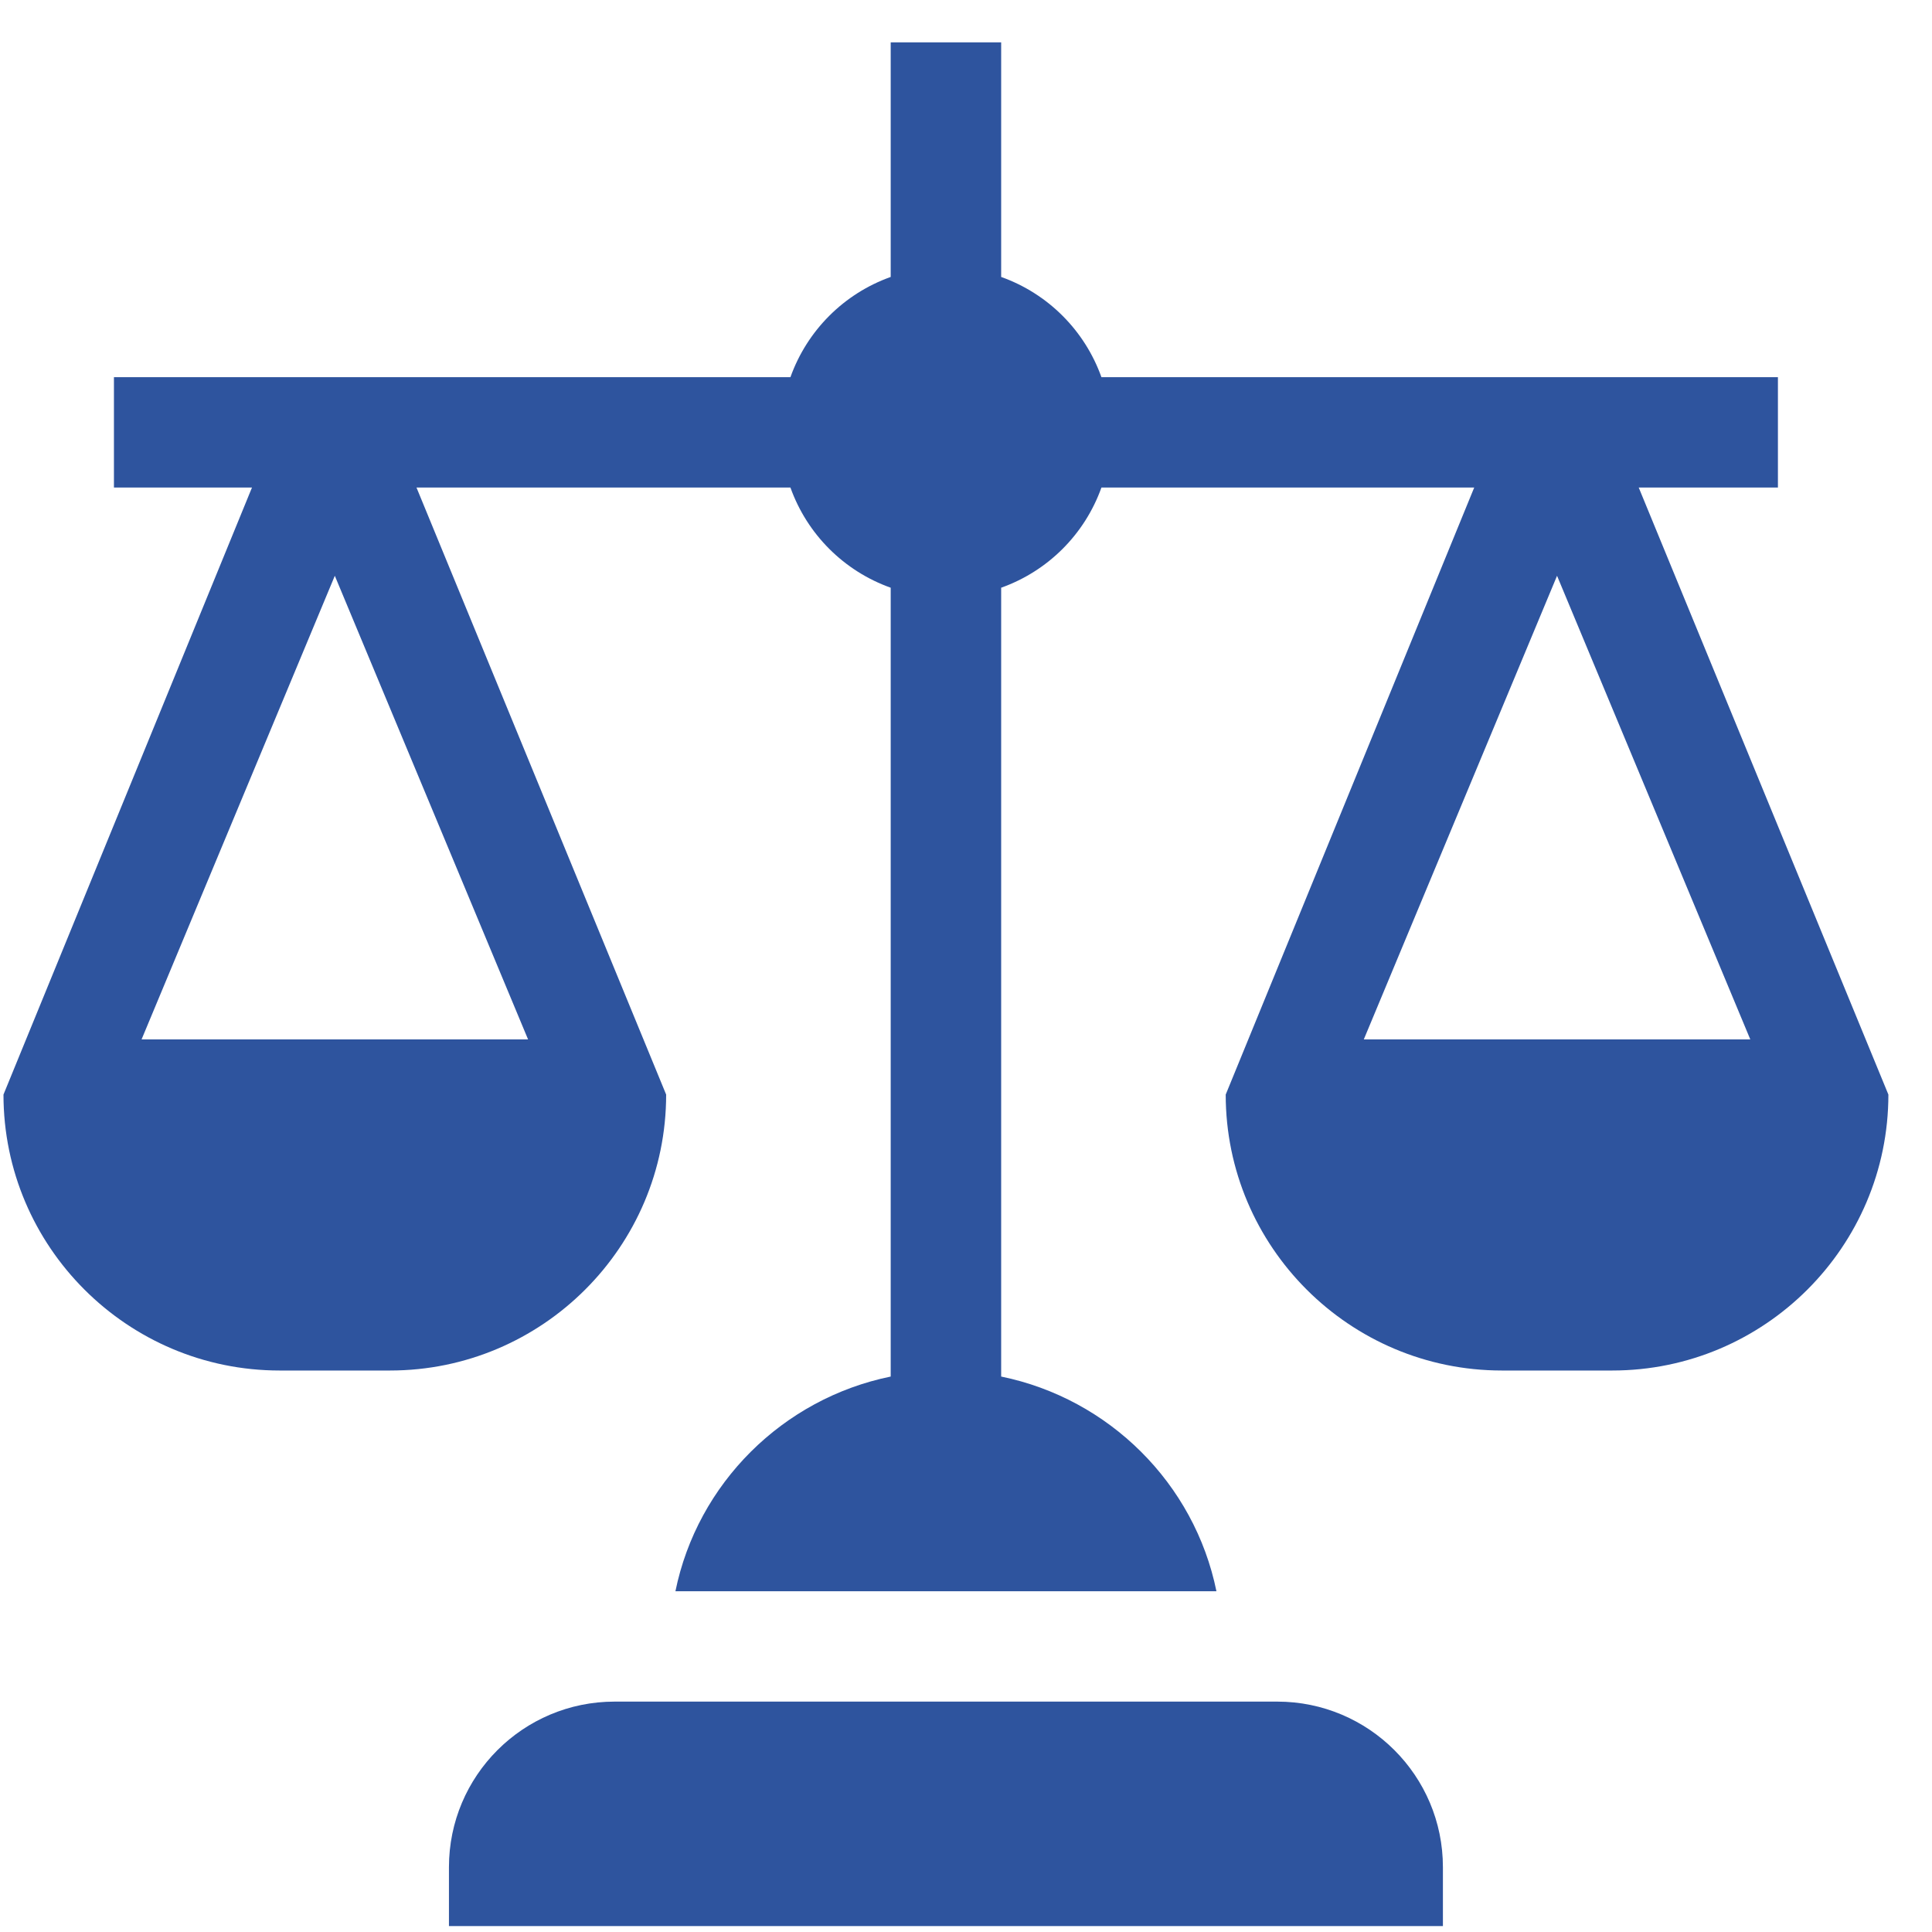<?xml version="1.0" encoding="UTF-8"?> <svg xmlns="http://www.w3.org/2000/svg" width="40" height="40" viewBox="0 0 40 40" fill="none"> <g clip-path="url(#clip0_109_11827)"> <path d="M29.874 38.658C29.874 36.765 28.338 35.23 26.444 35.23H12.725C10.83 35.23 9.295 36.765 9.295 38.658V39.877H29.874V38.658Z" fill="#2E549E"></path> <path d="M36.81 10.094V7.809H22.804C22.458 6.841 21.696 6.079 20.728 5.734V0.877H18.441V5.734C17.473 6.079 16.711 6.841 16.365 7.809H2.359V10.094H5.217L0.072 22.662C0.072 25.812 2.637 28.375 5.789 28.375H8.075C11.227 28.375 13.792 25.812 13.792 22.662L8.623 10.094H16.365C16.711 11.062 17.473 11.823 18.441 12.168V28.5C16.207 28.957 14.439 30.712 13.984 32.945H25.185C24.73 30.712 22.962 28.957 20.728 28.5V12.168C21.696 11.823 22.458 11.062 22.804 10.094H30.522L25.377 22.662C25.377 25.812 27.942 28.375 31.094 28.375H33.38C36.532 28.375 39.097 25.812 39.097 22.662L33.928 10.094H36.81ZM10.933 21.52H2.931L6.932 11.921L10.933 21.52ZM36.238 21.52H28.236L32.237 11.921L36.238 21.52Z" fill="#2E549E"></path> </g> <defs> <clipPath id="clip0_109_11827"> <rect width="40" height="40" fill="white"></rect> </clipPath> </defs> </svg> 